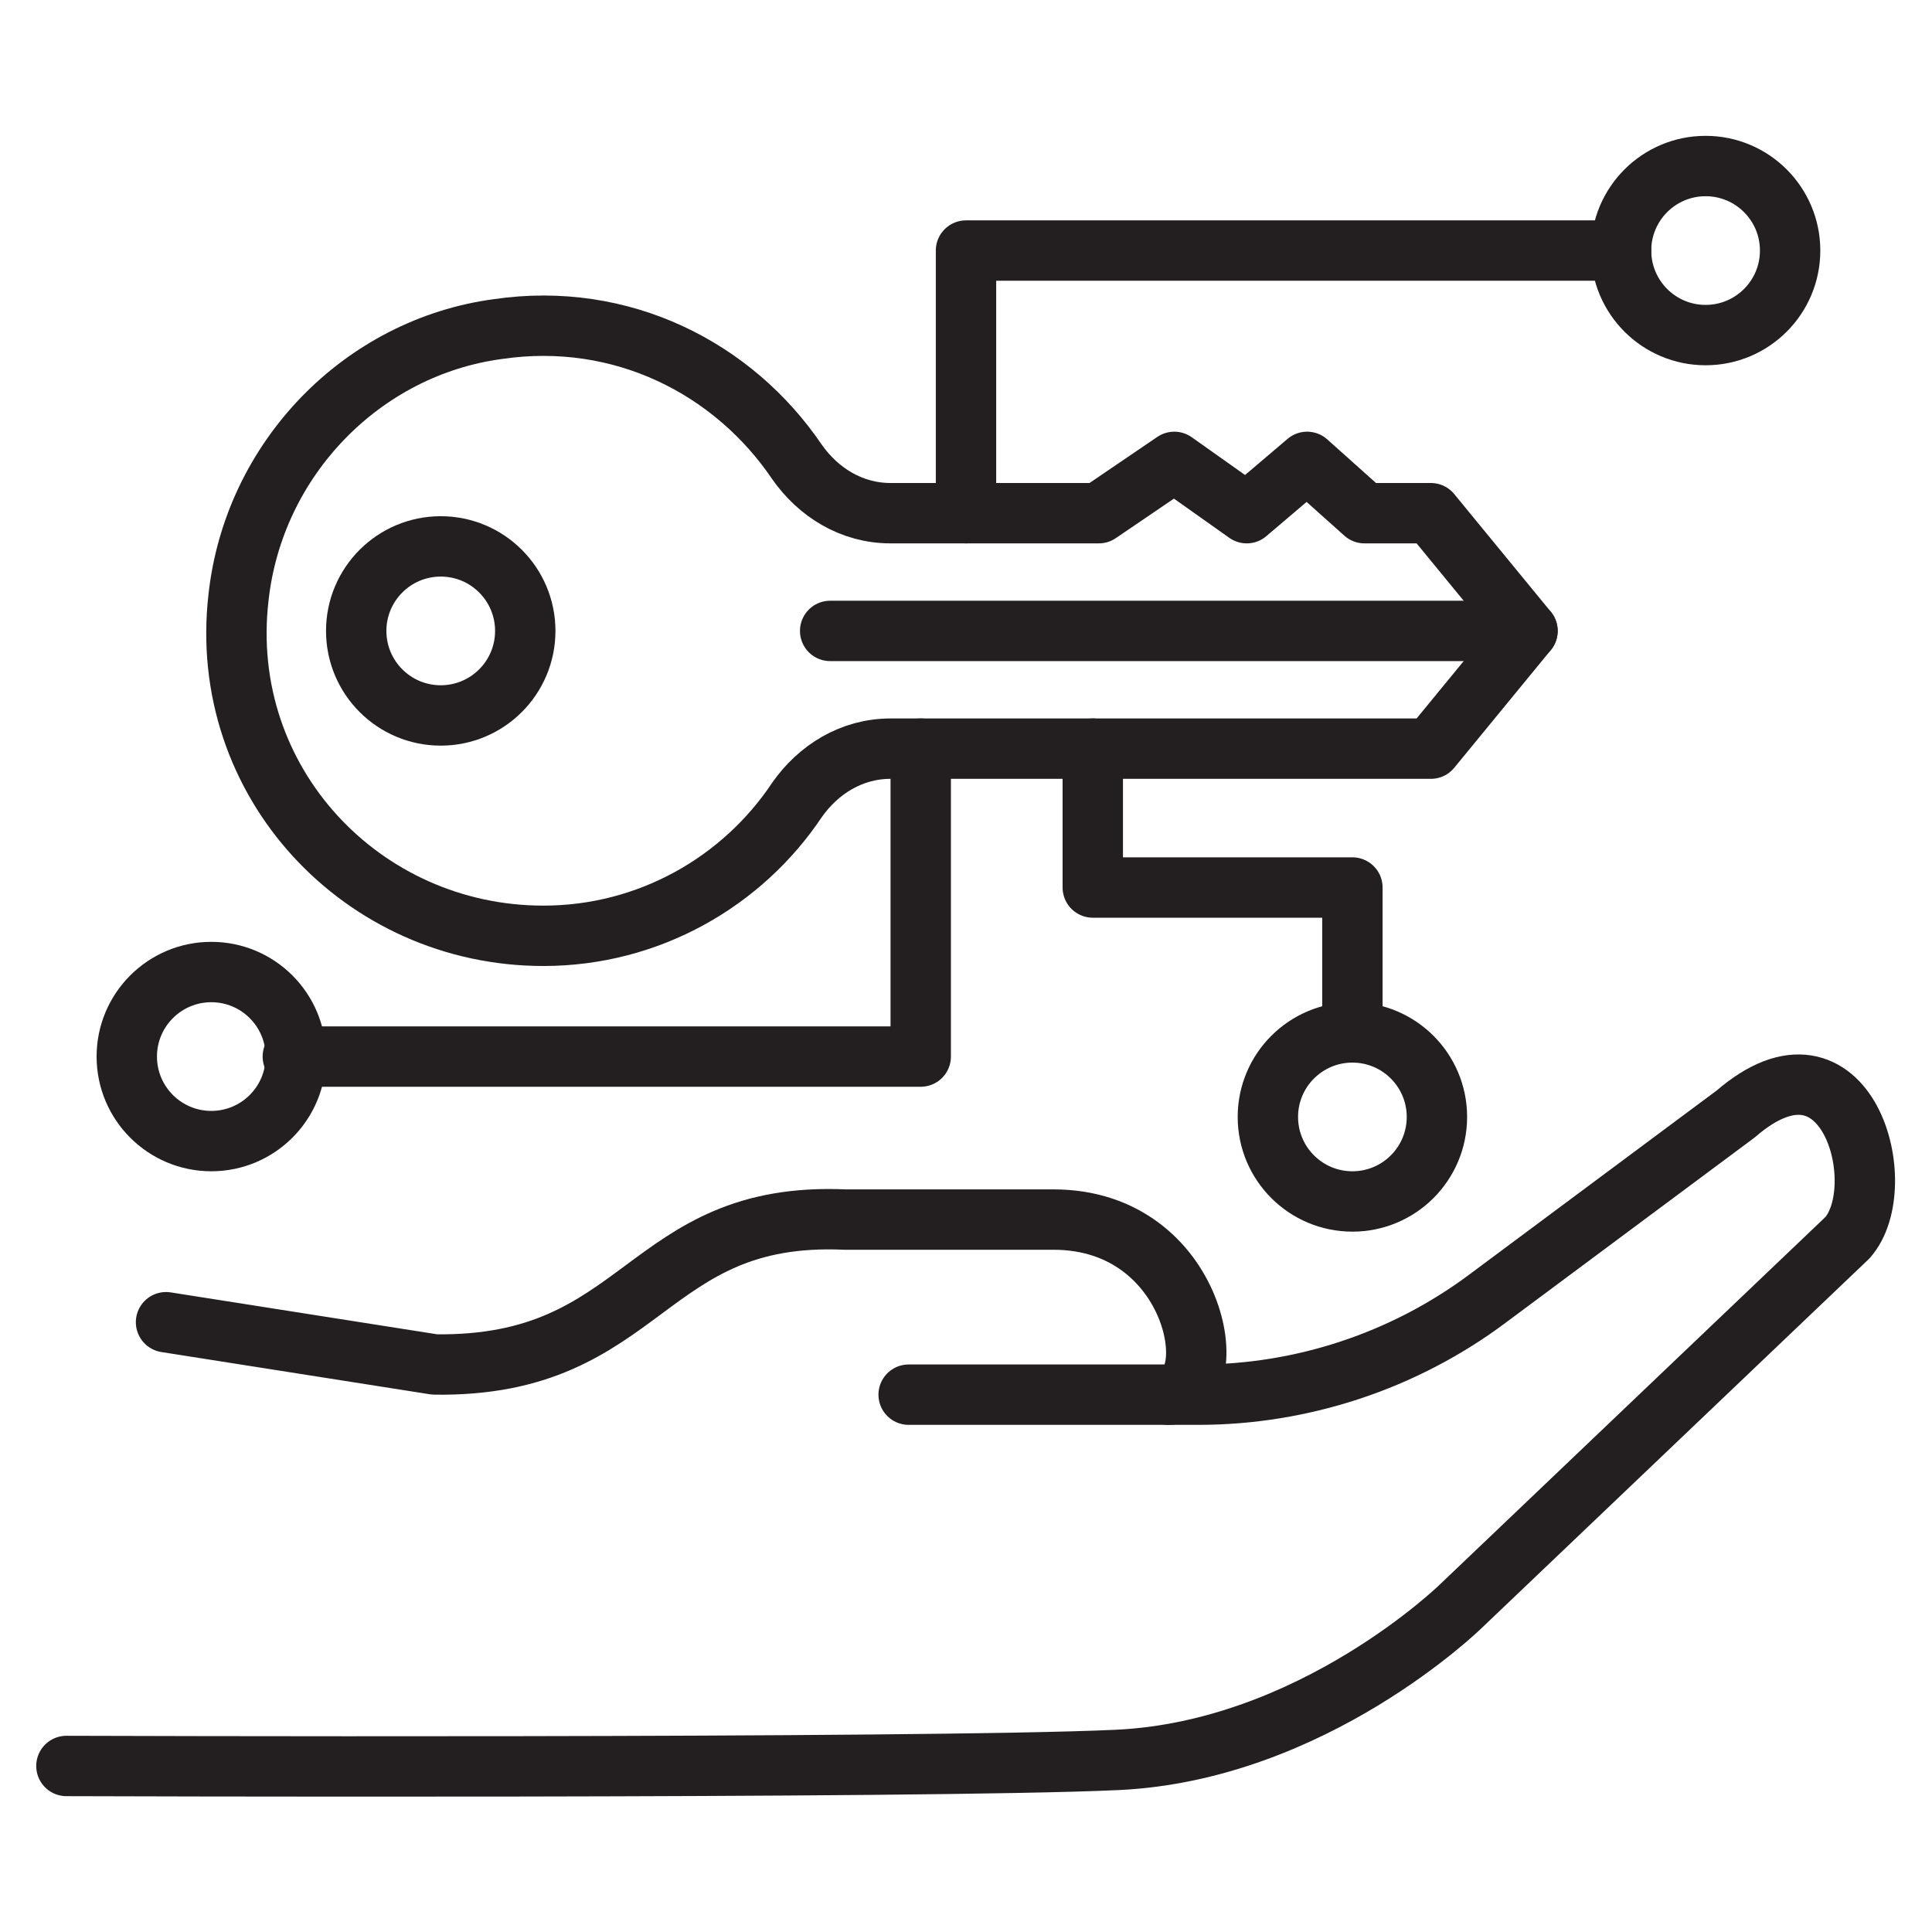 <?xml version="1.0" encoding="utf-8"?>
<!-- Generator: Adobe Illustrator 28.5.0, SVG Export Plug-In . SVG Version: 9.03 Build 54727)  -->
<svg version="1.0" id="Layer_1" xmlns="http://www.w3.org/2000/svg" xmlns:xlink="http://www.w3.org/1999/xlink" x="0px" y="0px"
	 viewBox="0 0 64 64" style="enable-background:new 0 0 64 64;" xml:space="preserve">
<style type="text/css">
	.st0{fill:none;stroke:#231F20;stroke-width:2;stroke-linecap:round;stroke-linejoin:round;stroke-miterlimit:10;}
</style>
<g>
	<path class="st0" d="M2.2,58.5c0,0,28.3,0.1,34.8-0.2c6.5-0.3,11.4-5.1,11.4-5.1L61.2,41c1.5-1.7,0-7.3-3.7-4.1l-8.2,6.1
		c-2.8,2.1-6.2,3.2-9.6,3.2h-9.6"/>
	<path class="st0" d="M5.5,43.8l8.9,1.4c7,0.1,6.9-5.1,13.6-4.8h6.9c4.8,0,5.7,5.8,3.8,5.8"/>
	<path class="st0" d="M29.5,24.8h17.9l3.2-3.9L47.4,17h-2.2l-1.9-1.7l-2,1.7l-2.4-1.7L36.4,17h-6.9c-1.3,0-2.4-0.7-3.1-1.7
		c-2.1-3.1-5.8-5-9.9-4.4c-4.5,0.6-8.1,4.3-8.6,8.9C7.2,25.9,12,31,18,31c3.5,0,6.6-1.8,8.4-4.5C27.1,25.5,28.2,24.8,29.5,24.8z"/>
	<line class="st0" x1="50.6" y1="20.9" x2="27.5" y2="20.9"/>
	<circle class="st0" cx="14.6" cy="20.9" r="2.8"/>
	<polyline class="st0" points="32,17 32,8.3 53.7,8.3 	"/>
	<circle class="st0" cx="56.5" cy="8.3" r="2.8"/>
	<circle class="st0" cx="44.8" cy="37" r="2.8"/>
	<circle class="st0" cx="7" cy="35" r="2.8"/>
	<polyline class="st0" points="36.2,24.8 36.2,29.4 44.8,29.4 44.8,34.2 	"/>
	<polyline class="st0" points="30.5,24.8 30.5,35 9.7,35 	"/>
</g>
</svg>
